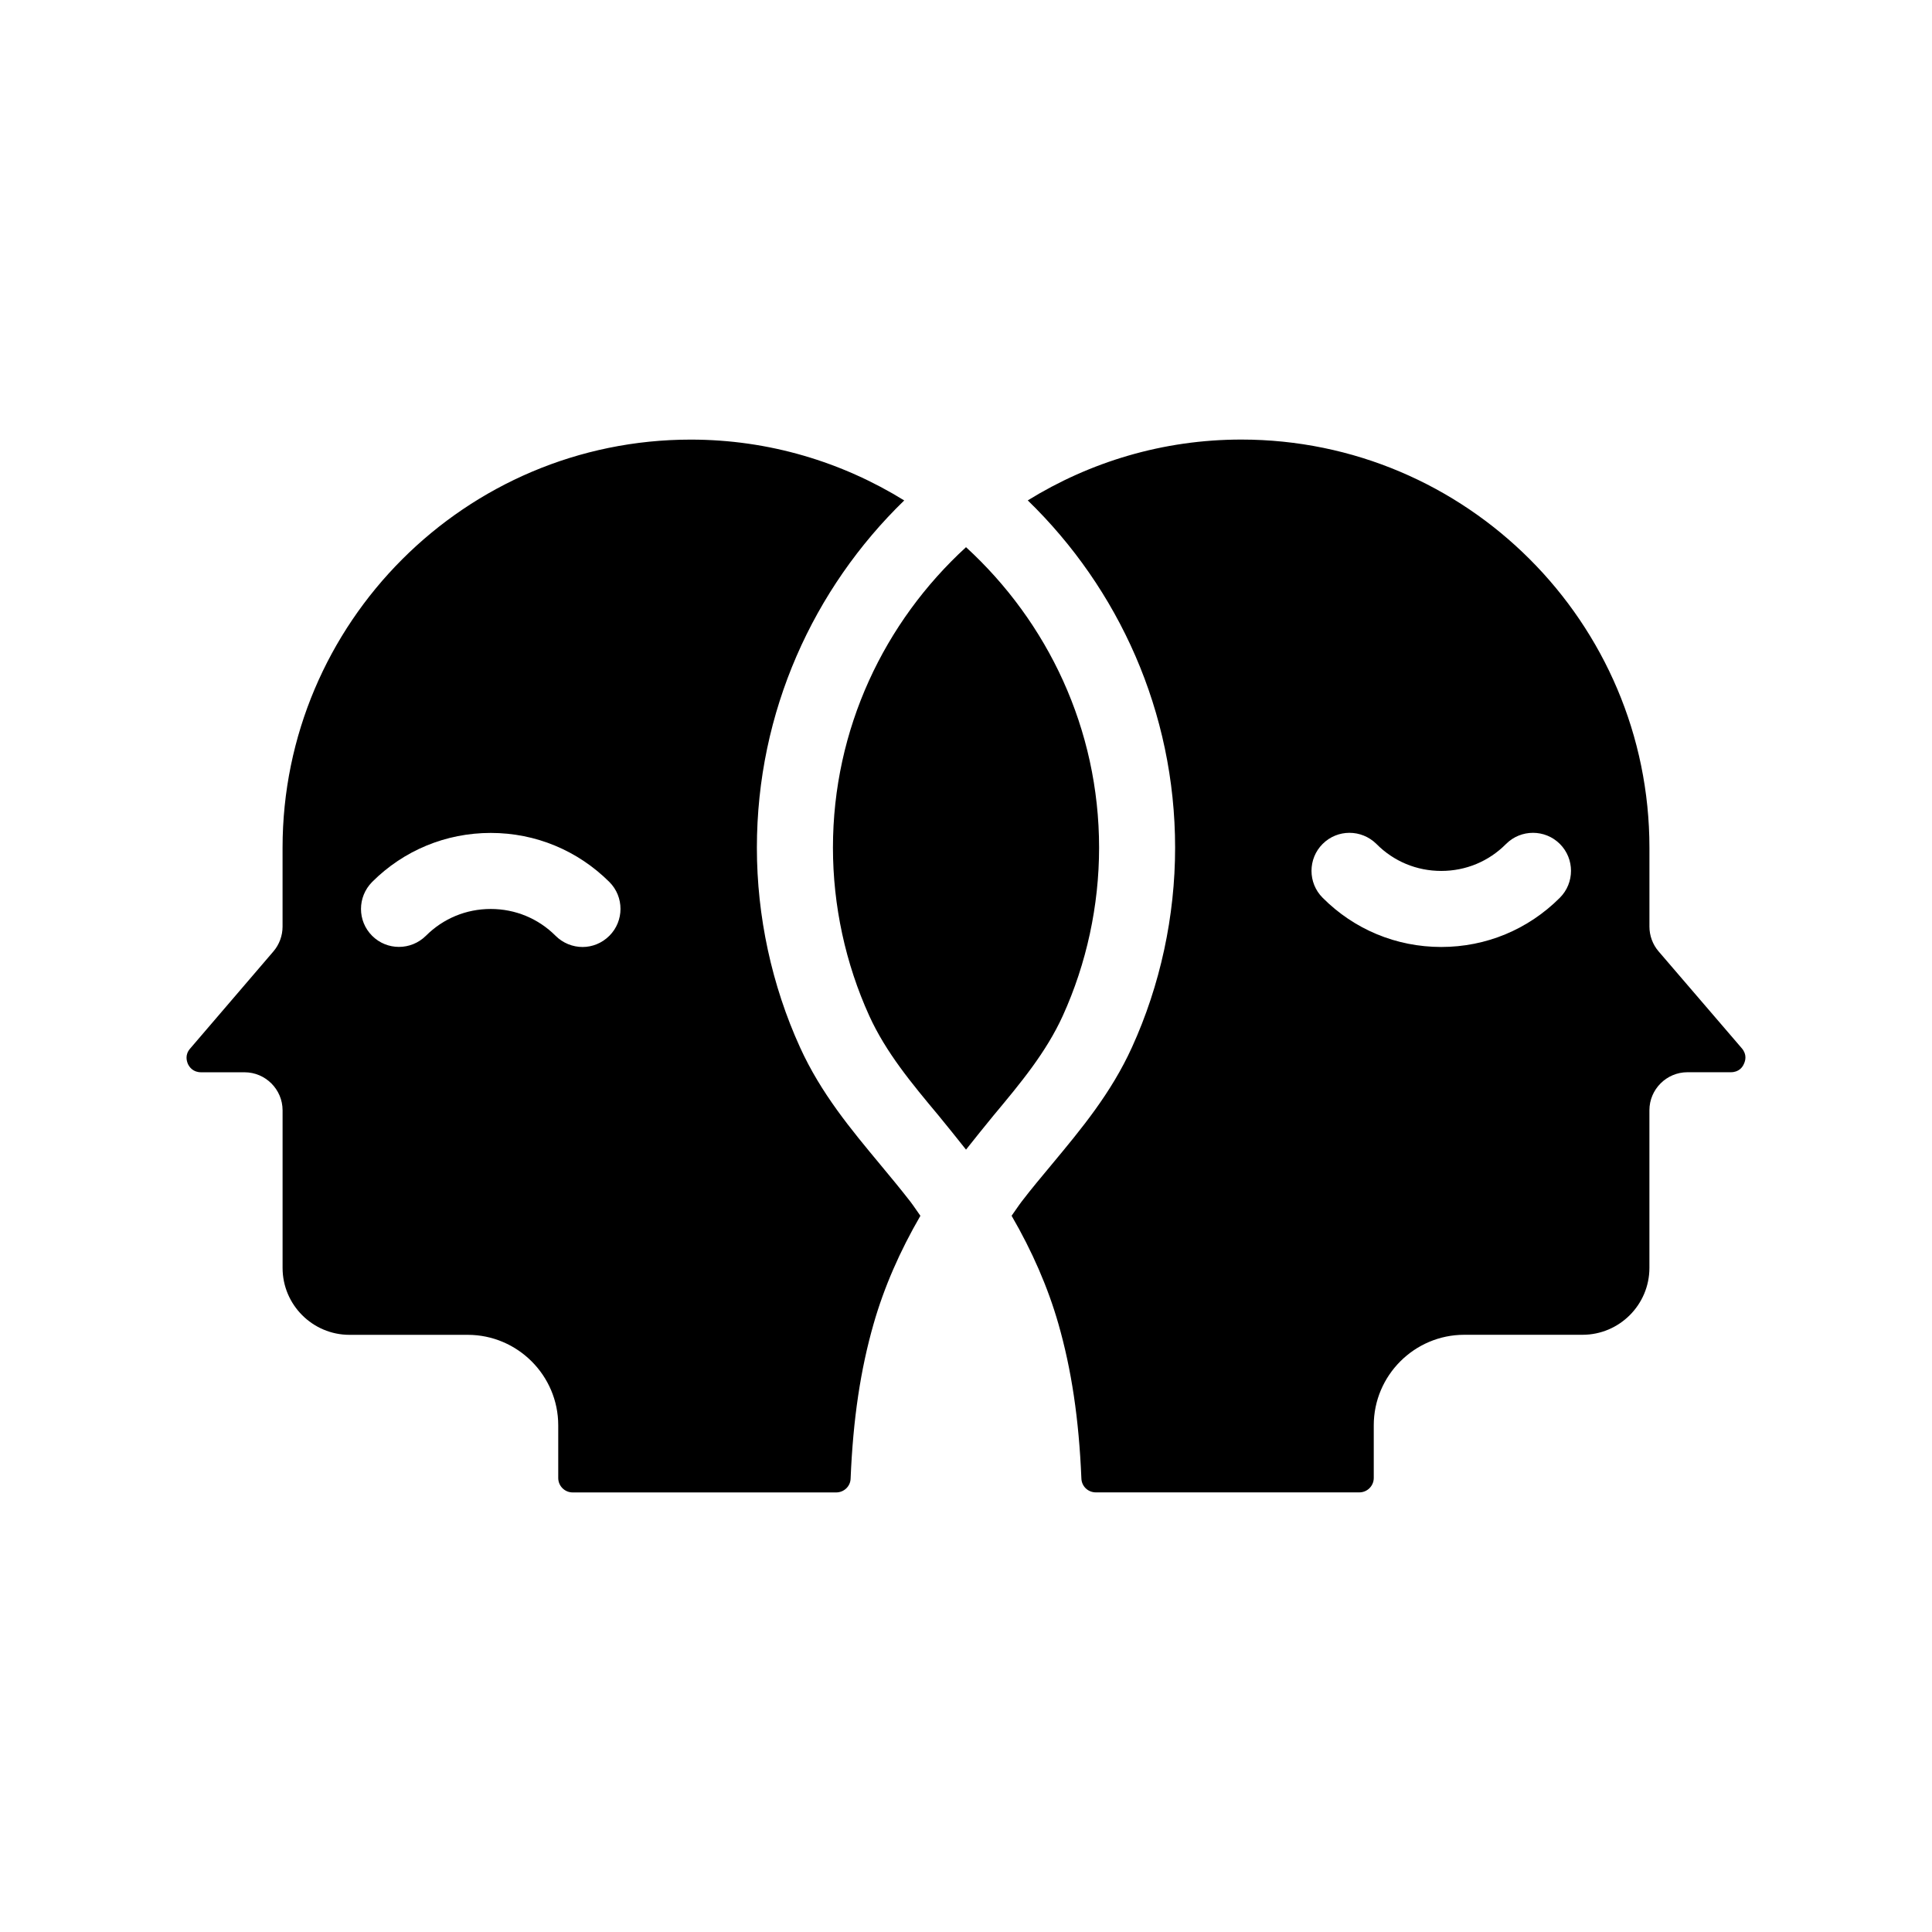 <?xml version="1.0" encoding="UTF-8"?>
<!-- Uploaded to: ICON Repo, www.iconrepo.com, Generator: ICON Repo Mixer Tools -->
<svg fill="#000000" width="800px" height="800px" version="1.1" viewBox="144 144 512 512" xmlns="http://www.w3.org/2000/svg">
 <g>
  <path d="m605.6 421.81-22.066-25.695c-1.562-1.812-2.418-4.18-2.418-6.551v-20.906c0-59.652-48.516-108.17-108.17-108.17-20.758 0-40.102 5.945-56.578 16.121 24.031 23.328 39.047 55.977 39.047 92.047 0 18.137-3.93 36.426-11.438 52.898-5.543 12.191-13.504 21.715-21.16 30.934-2.719 3.273-5.441 6.5-8.062 9.926-0.957 1.258-1.762 2.519-2.672 3.777 5.441 9.371 9.621 18.941 12.395 28.617 3.477 12.141 5.441 25.191 6.098 40.961 0.051 2.117 1.762 3.727 3.828 3.727h69.828c2.117 0 3.828-1.715 3.828-3.828v-13.957c0-13.199 10.781-23.98 23.98-23.98h31.336c9.773 0 17.734-7.961 17.734-17.734v-41.766c0-5.543 4.535-10.078 10.078-10.078h11.488c2.168 0 3.125-1.359 3.477-2.215 0.402-0.852 0.859-2.465-0.555-4.129zm-48.215-39.902c-8.41 8.414-19.547 13.051-31.438 13.051s-23.074-4.637-31.438-13.047c-3.93-3.93-3.93-10.328 0-14.258 3.93-3.93 10.277-3.93 14.258 0 4.586 4.633 10.684 7.152 17.18 7.152 6.5 0 12.594-2.519 17.18-7.152 3.93-3.93 10.328-3.93 14.258 0 3.93 3.926 3.93 10.324 0 14.254z"/>
  <path d="m377.18 452.5c-7.656-9.219-15.617-18.742-21.16-30.934-7.508-16.473-11.438-34.762-11.438-52.898 0-36.074 15.012-68.719 39.047-92.047-16.473-10.176-35.82-16.121-56.578-16.121-59.652 0-108.17 48.516-108.17 108.17v20.906c0 2.367-0.855 4.734-2.418 6.551l-22.066 25.746c-1.41 1.609-0.957 3.223-0.605 4.078 0.402 0.855 1.359 2.215 3.527 2.215h11.488c5.543 0 10.078 4.535 10.078 10.078v41.766c0 9.773 7.961 17.734 17.734 17.734h31.336c13.199 0 23.98 10.781 23.98 23.98v13.957c0 2.117 1.715 3.828 3.828 3.828h69.828c2.066 0 3.777-1.613 3.828-3.68 0.656-15.82 2.621-28.867 6.098-41.012 2.769-9.672 6.953-19.246 12.395-28.617-0.906-1.258-1.715-2.519-2.672-3.777-2.621-3.371-5.34-6.648-8.062-9.922zm-71.691-60.508c-1.965 1.965-4.535 2.973-7.106 2.973-2.57 0-5.188-1.008-7.152-2.973-4.586-4.586-10.68-7.106-17.18-7.106s-12.594 2.519-17.18 7.106c-3.981 3.93-10.328 3.93-14.258 0-3.93-3.93-3.93-10.277 0-14.258 8.363-8.363 19.547-13 31.438-13s23.023 4.637 31.438 13c3.93 3.93 3.93 10.328 0 14.258z"/>
  <path d="m435.27 368.66c0-31.539-13.652-59.852-35.266-79.652-21.613 19.801-35.266 48.113-35.266 79.652 0 15.316 3.324 30.684 9.621 44.535 4.434 9.723 11.184 17.836 18.34 26.398 2.418 2.973 4.887 5.996 7.305 9.07 2.418-3.074 4.887-6.098 7.305-9.07 7.152-8.566 13.906-16.676 18.34-26.398 6.297-13.852 9.621-29.219 9.621-44.535z"/>
 </g>
</svg>